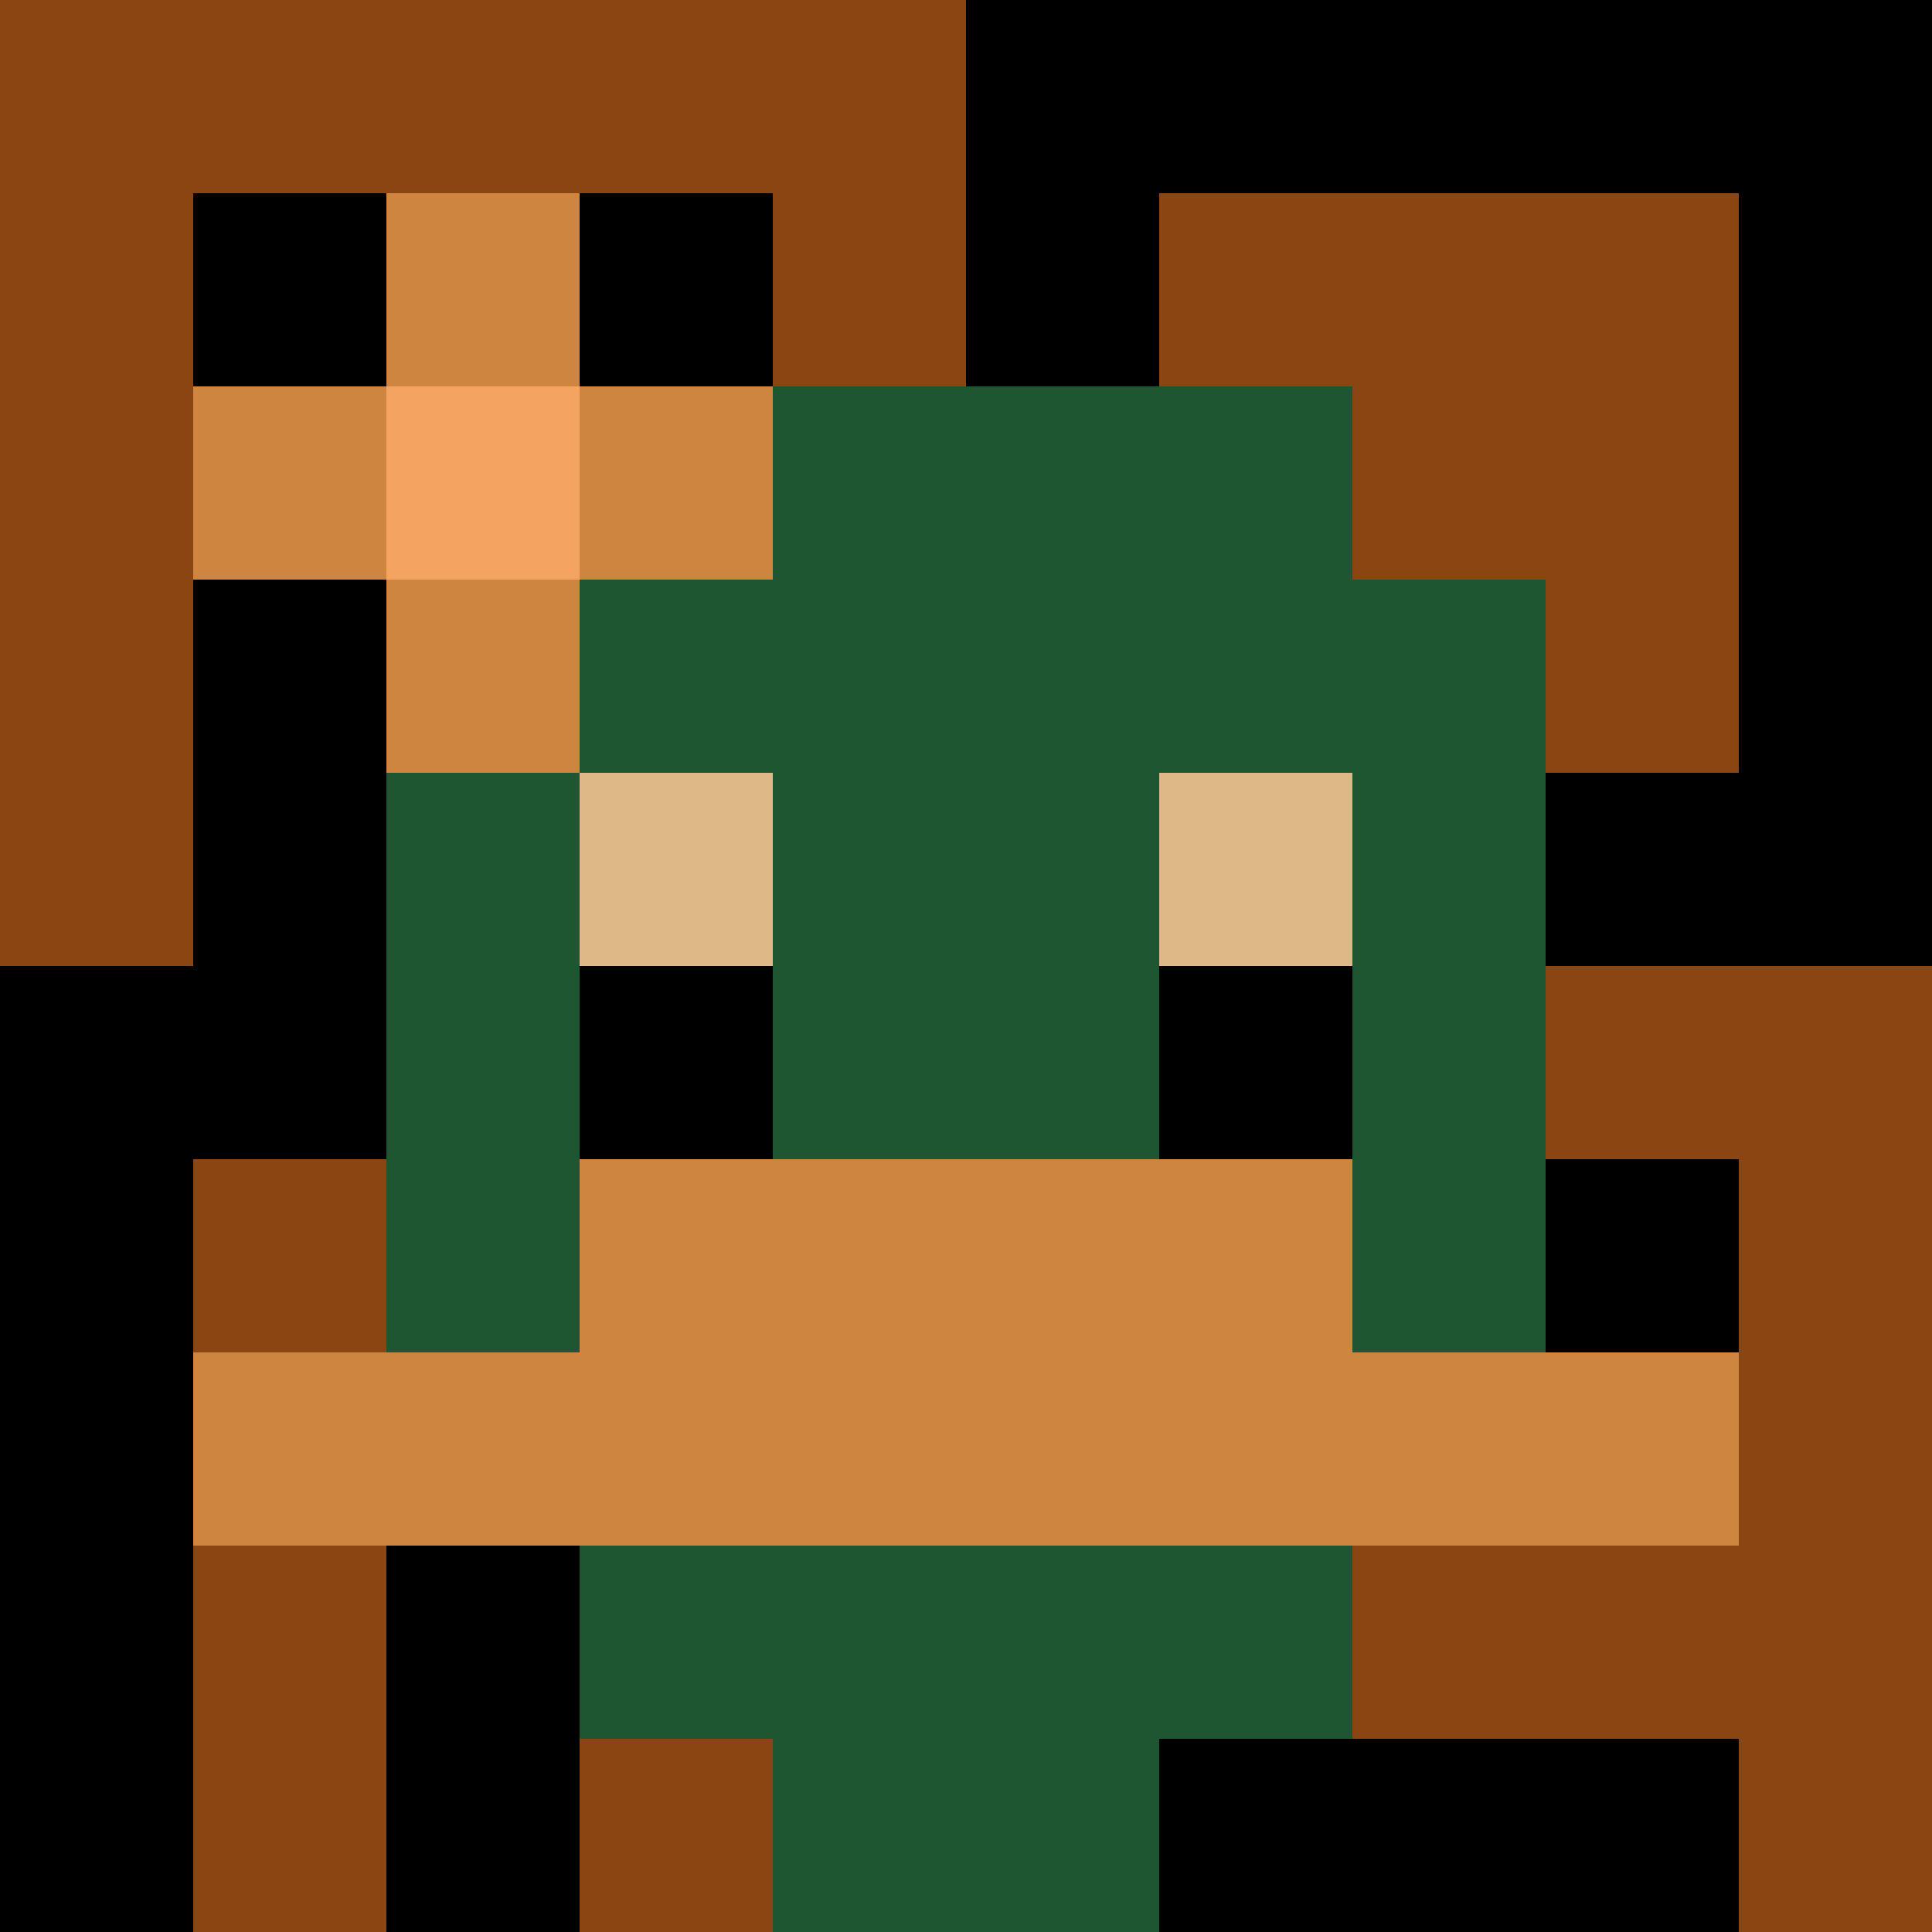 <svg xmlns="http://www.w3.org/2000/svg" version="1.1" width="600" height="600" viewBox="0 0 123 123">
<title>'goose-pfp-flower' by Dmitri Cherniak</title>
<desc>The Goose Is Loose (Black Label Green Edition)</desc>
<rect width="100%" height="100%" fill="#060404"></rect>
<g>
  <g id="0-0">
    <rect x="0" y="0" height="123" width="123" fill="#000000"></rect>
    <g>
      <rect id="0-0-0-0-5-1" x="0" y="0" width="61.5" height="12.3" fill="#8B4513"></rect>
      <rect id="0-0-0-0-1-5" x="0" y="0" width="12.3" height="61.5" fill="#8B4513"></rect>
      <rect id="0-0-2-0-1-5" x="24.6" y="0" width="12.3" height="61.5" fill="#8B4513"></rect>
      <rect id="0-0-4-0-1-5" x="49.2" y="0" width="12.3" height="61.5" fill="#8B4513"></rect>
      <rect id="0-0-6-1-3-3" x="73.8" y="12.3" width="36.9" height="36.9" fill="#8B4513"></rect>
      <rect id="0-0-1-6-1-4" x="12.3" y="73.8" width="12.3" height="49.2" fill="#8B4513"></rect>
      <rect id="0-0-3-6-1-4" x="36.9" y="73.8" width="12.3" height="49.2" fill="#8B4513"></rect>
      <rect id="0-0-5-5-5-1" x="61.5" y="61.5" width="61.5" height="12.3" fill="#8B4513"></rect>
      <rect id="0-0-5-8-5-1" x="61.5" y="98.4" width="61.5" height="12.3" fill="#8B4513"></rect>
      <rect id="0-0-5-5-1-5" x="61.5" y="61.5" width="12.3" height="61.5" fill="#8B4513"></rect>
      <rect id="0-0-9-5-1-5" x="110.7" y="61.5" width="12.3" height="61.5" fill="#8B4513"></rect>
    </g>
    <g>
      <rect id="0-0-3-2-4-7" x="36.9" y="24.6" width="49.2" height="86.1" fill="#1E5631"></rect>
      <rect id="0-0-2-3-6-5" x="24.6" y="36.9" width="73.8" height="61.5" fill="#1E5631"></rect>
      <rect id="0-0-4-8-2-2" x="49.2" y="98.4" width="24.6" height="24.6" fill="#1E5631"></rect>
      <rect id="0-0-1-7-8-1" x="12.3" y="86.1" width="98.4" height="12.3" fill="#CD853F"></rect>
      <rect id="0-0-3-6-4-2" x="36.9" y="73.8" width="49.2" height="24.6" fill="#CD853F"></rect>
      <rect id="0-0-3-4-1-1" x="36.9" y="49.2" width="12.3" height="12.3" fill="#DEB887"></rect>
      <rect id="0-0-6-4-1-1" x="73.8" y="49.2" width="12.3" height="12.3" fill="#DEB887"></rect>
      <rect id="0-0-3-5-1-1" x="36.9" y="61.5" width="12.3" height="12.3" fill="#000000"></rect>
      <rect id="0-0-6-5-1-1" x="73.8" y="61.5" width="12.3" height="12.3" fill="#000000"></rect>
      <rect id="0-0-1-2-3-1" x="12.3" y="24.6" width="36.9" height="12.3" fill="#CD853F"></rect>
      <rect id="0-0-2-1-1-3" x="24.6" y="12.3" width="12.3" height="36.9" fill="#CD853F"></rect>
      <rect id="0-0-2-2-1-1" x="24.6" y="24.6" width="12.3" height="12.3" fill="#F4A460"></rect>
    </g>
  </g>
</g>
</svg>